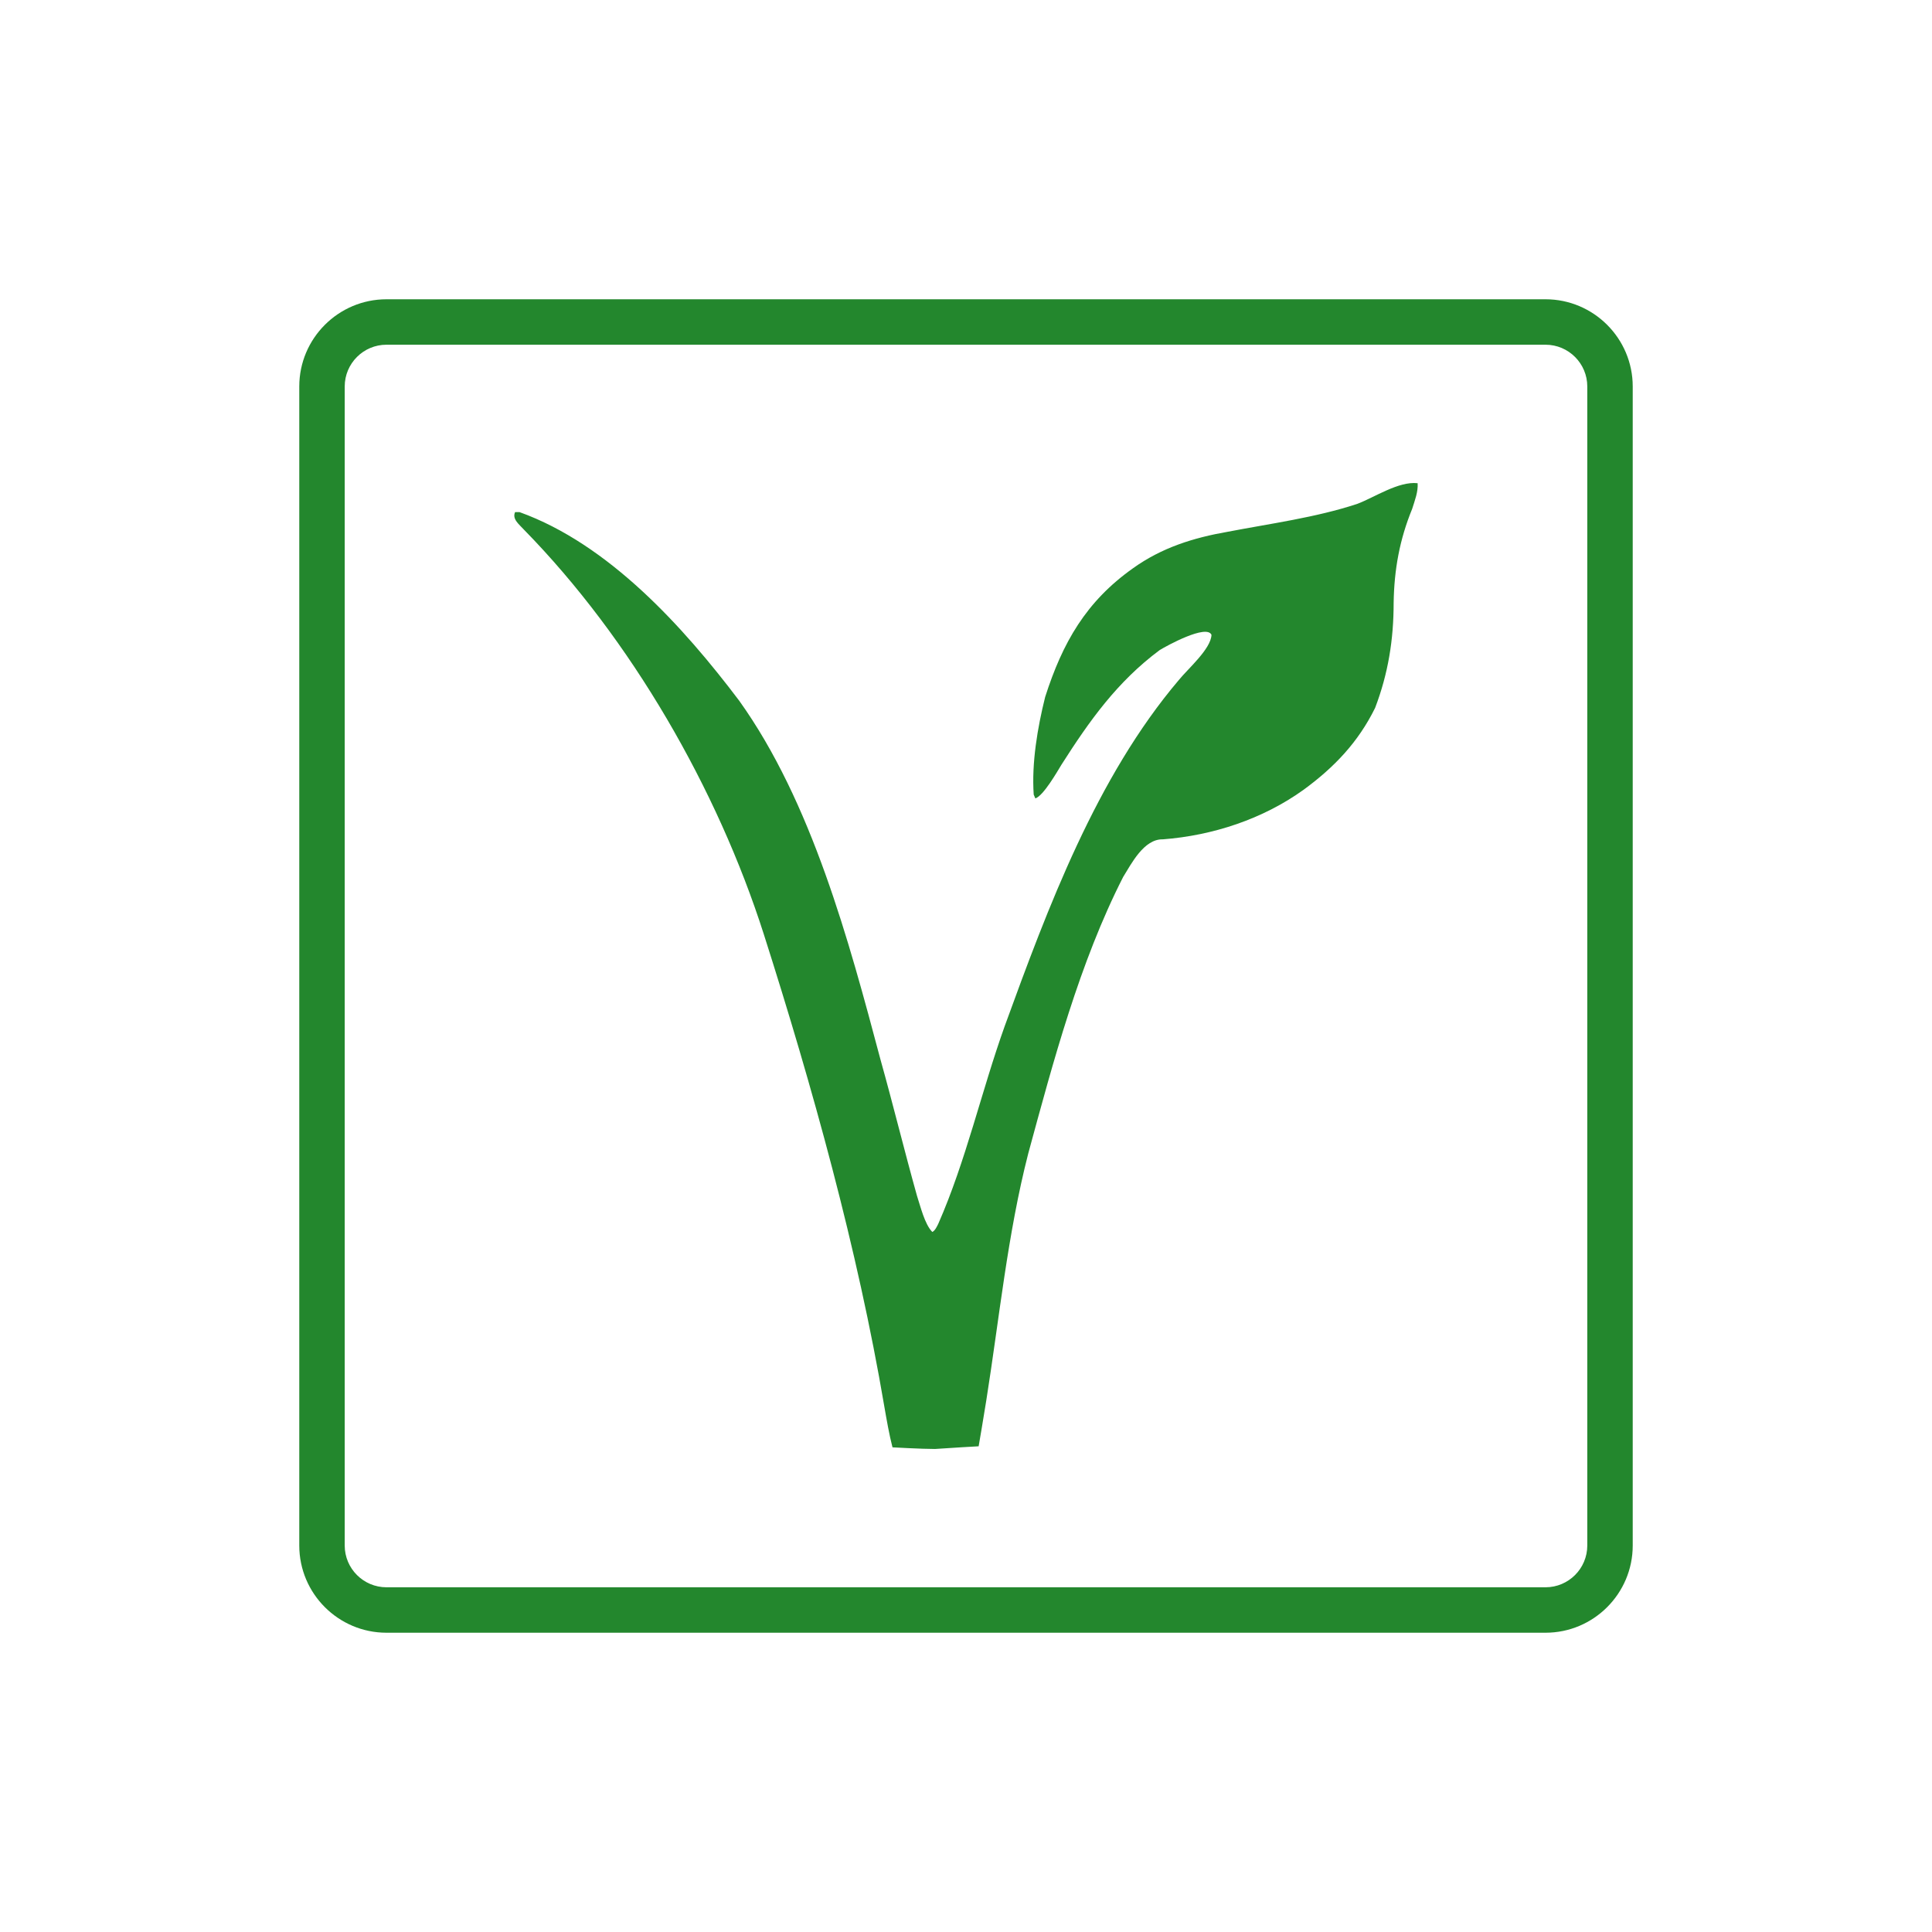 <?xml version="1.0" encoding="utf-8"?>
<svg version="1.1" xmlns="http://www.w3.org/2000/svg" viewBox="0 0 850.39 850.39" >
<style type="text/css">
	.st0{fill:#23872D;}
</style>
<path class="st0" d="M680.28,131.73H170.11c-21.16,0-38.38,17.22-38.38,38.38v510.17c0,21.16,17.22,38.38,38.38,38.38h510.17
	c21.16,0,38.38-17.22,38.38-38.38V170.11C718.66,148.95,701.44,131.73,680.28,131.73z M698.66,170.11v510.17
	c0,10.13-8.24,18.38-18.38,18.38H170.11c-10.13,0-18.38-8.24-18.38-18.38V170.11c0-10.13,8.24-18.38,18.38-18.38h510.17
	C690.42,151.73,698.66,159.98,698.66,170.11z"/>
<path class="st0" d="M430.76,636.6c0,0,2.4-13.92,3.36-20.16c5.76-36.25,9.36-73.21,18.48-108.74
	c11.04-40.57,22.56-84.01,41.77-121.7c3.6-5.76,9.12-16.8,17.52-16.56c21.84-1.68,43.93-8.88,61.93-21.84
	c13.44-9.84,24-20.88,31.45-36.01c5.76-15.12,8.16-30,8.16-46.33c0.24-14.64,2.64-27.84,8.16-41.29c1.2-3.84,2.64-7.44,2.4-11.28
	c-8.4-0.96-18.96,6.24-26.64,9.12c-18.24,6-38.17,8.64-56.89,12.24c-15.12,2.64-29.04,6.96-41.77,16.08
	c-20.64,14.64-30.97,32.65-38.65,56.65c-3.36,13.44-6,29.04-5.04,42.97l0.72,1.68c3.6-1.2,9.6-11.76,11.52-14.88
	c12.24-19.2,24.48-36.49,43.21-50.41c3.12-1.92,20.64-11.52,22.8-6.72c-0.24,6.24-10.32,14.88-14.4,19.92
	c-36.25,42.73-57.61,100.1-76.57,152.18c-10.32,28.8-17.04,59.29-29.28,87.13c-0.48,0.96-1.44,3.12-2.64,3.6
	c-3.36-3.36-5.28-11.52-6.72-15.84c-5.52-19.68-10.56-40.33-16.08-60.01c-13.92-52.33-30.24-113.3-62.17-157.95
	c-24.48-32.41-57.37-68.89-96.74-83.05c-0.48,0-1.44,0-1.92,0c-1.44,3.12,1.92,5.52,3.84,7.68
	c47.29,48.25,85.21,114.26,105.62,178.11c21.36,66.97,41.29,138.5,53.05,207.87c0.96,5.52,2.16,12.48,3.6,18
	c0,0,12.72,0.72,18.72,0.72C417.8,637.32,430.76,636.6,430.76,636.6"/>
</svg>
